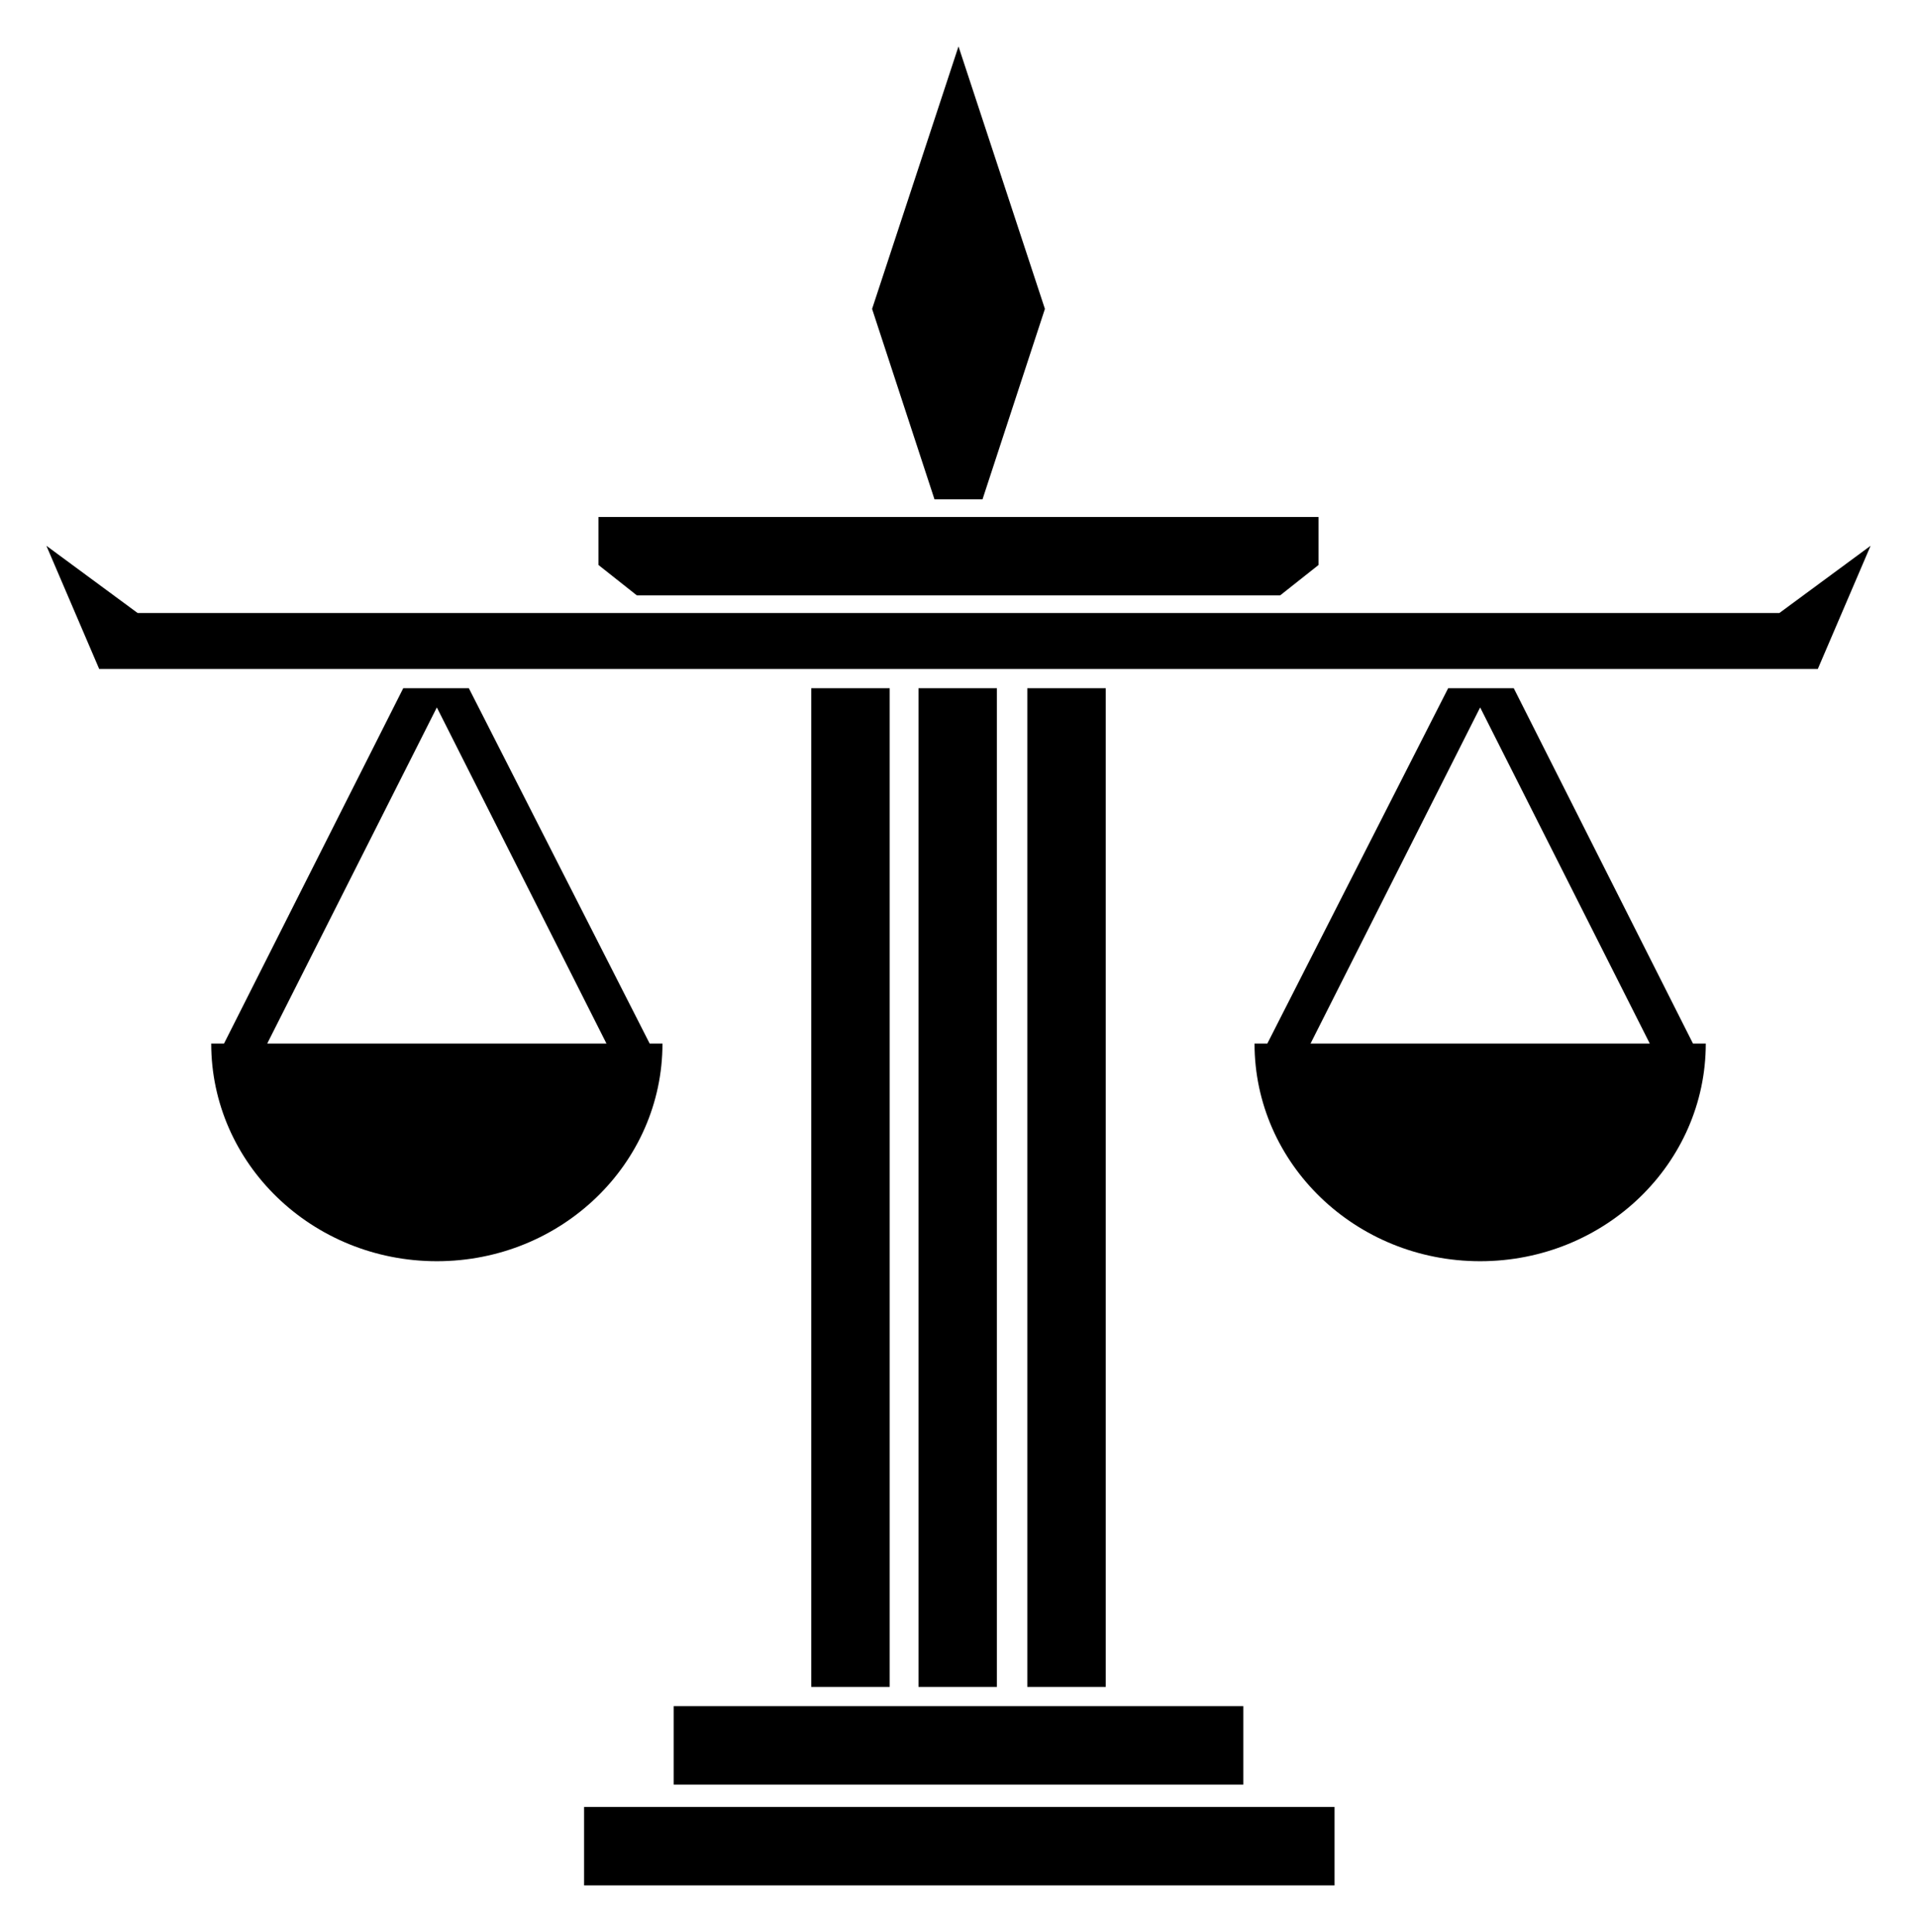 <?xml version="1.0" encoding="utf-8"?>
<!-- Generator: Adobe Illustrator 27.7.0, SVG Export Plug-In . SVG Version: 6.00 Build 0)  -->
<svg version="1.1" id="レイヤー_1" xmlns="http://www.w3.org/2000/svg" xmlns:xlink="http://www.w3.org/1999/xlink" x="0px"
	 y="0px" viewBox="0 0 119.8 120.7" style="enable-background:new 0 0 119.8 120.7;" xml:space="preserve">
<style type="text/css">
	.st0{fill-rule:evenodd;clip-rule:evenodd;}
</style>
<g>
	<polygon points="39.8,37.2 39.8,37.2 80,37.2 80,37.2 80,37.2 82.4,35.3 82.4,32.3 37.4,32.3 37.4,35.3 39.8,37.2 	"/>
	<polygon points="111.2,38.3 8.6,38.3 2.9,34.1 6.2,41.8 6.5,41.8 13.2,41.8 106.6,41.8 113.3,41.8 113.6,41.8 116.9,34.1 	"/>
	<g>
		<rect x="50.7" y="43" width="4.9" height="62.4"/>
		<rect x="57.4" y="43" width="4.9" height="62.4"/>
		<rect x="64.2" y="43" width="4.9" height="62.4"/>
	</g>
	<rect x="42.1" y="106.6" width="35.6" height="4.9"/>
	<rect x="36.5" y="112.9" width="46.9" height="4.9"/>
	<polygon class="st0" points="54.5,19.3 58.4,31.2 61.4,31.2 65.3,19.3 59.9,2.9 	"/>
	<g>
		<path d="M79.2,65.2h-0.8c0,7.5,6.3,13.6,14.1,13.6s14.1-6.1,14.1-13.6h-0.8L94.6,43h-4.1L79.2,65.2z M81.9,65.2l10.6-21l10.6,21
			H81.9z"/>
		<path d="M14,65.2h-0.8c0,7.5,6.3,13.6,14.1,13.6s14.1-6.1,14.1-13.6h-0.8L29.3,43h-4.1L14,65.2z M16.7,65.2l10.6-21l10.6,21H16.7z
			"/>
	</g>
</g>
</svg>
